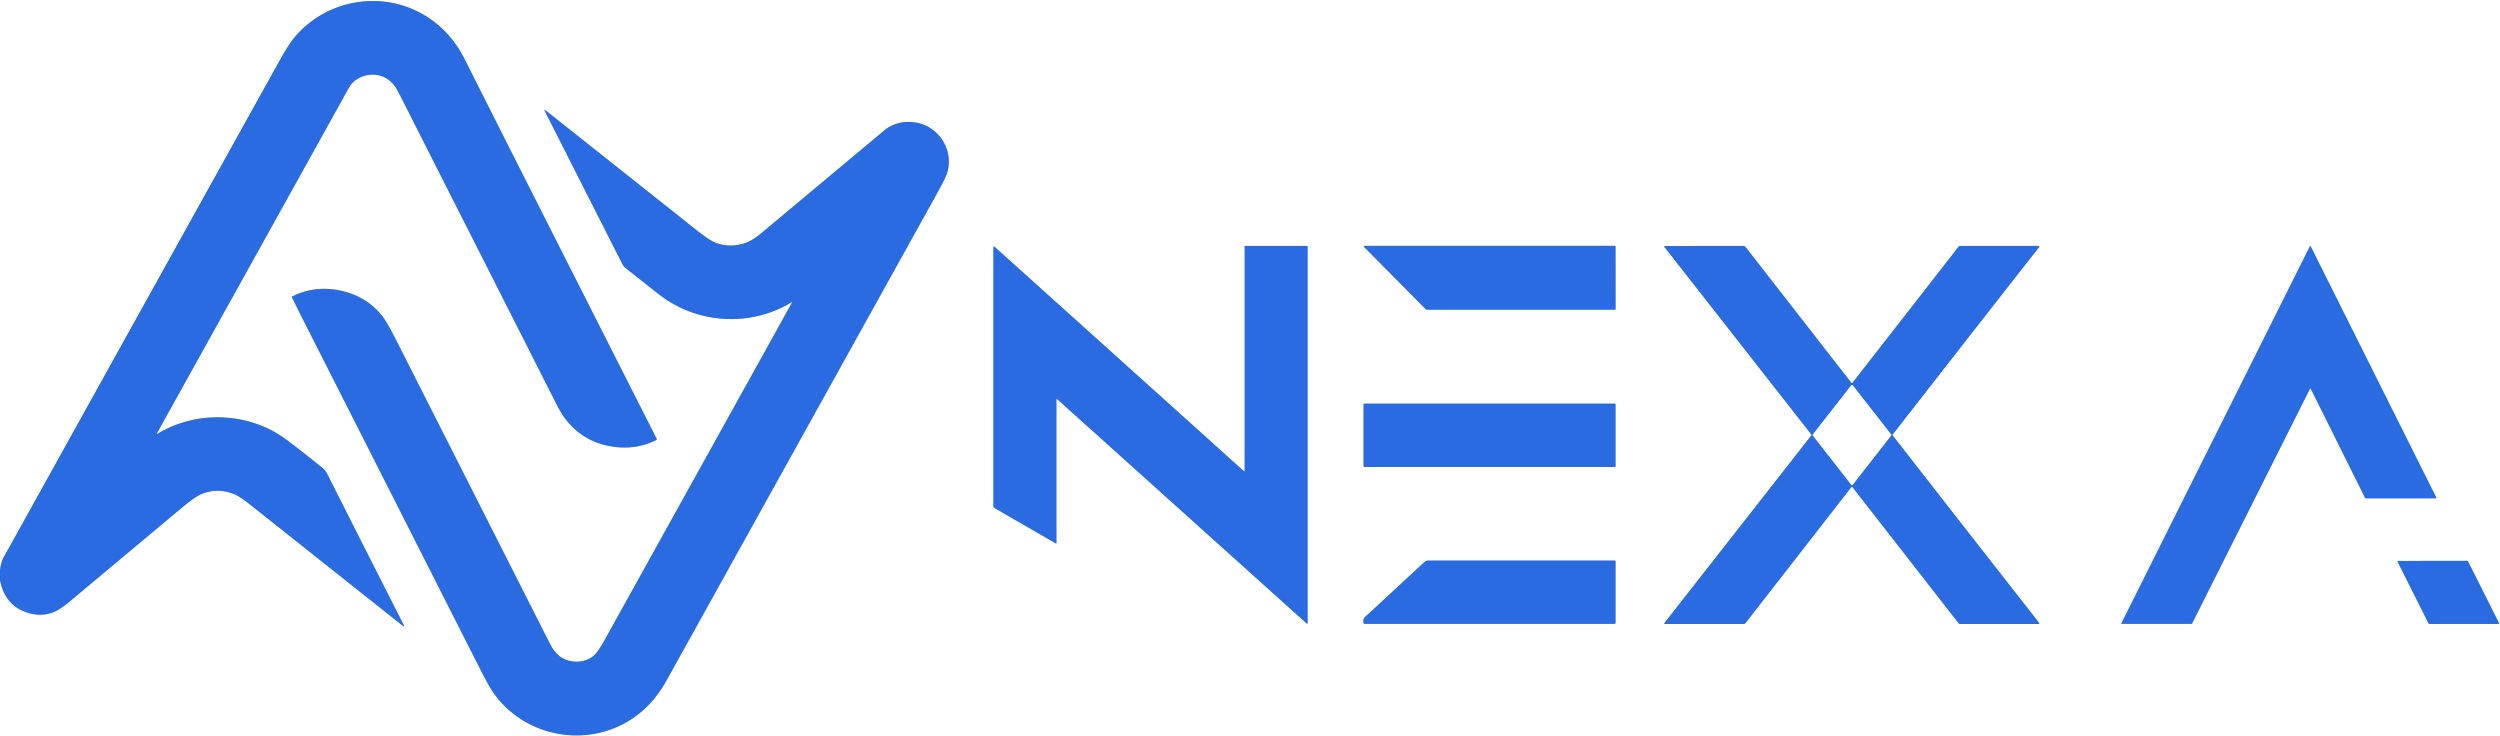 <?xml version="1.0" encoding="UTF-8" standalone="no"?>
<!DOCTYPE svg PUBLIC "-//W3C//DTD SVG 1.1//EN" "http://www.w3.org/Graphics/SVG/1.1/DTD/svg11.dtd">
<svg xmlns="http://www.w3.org/2000/svg" version="1.1" viewBox="0.00 0.00 1756.00 517.00">
<rect x="0.00" y="0.00" width="1756.00" height="517.00" fill="#333333" stroke="none"/>
<g stroke-width="2.00" fill="none" stroke-linecap="butt">
<path stroke="#95b5f0" vector-effect="non-scaling-stroke" d="
  M 0.00 407.26
  Q 3.50 426.47 21.58 430.96
  Q 29.88 433.02 37.82 429.89
  Q 42.08 428.20 49.20 422.26
  Q 87.98 389.87 126.61 357.53
  Q 137.00 348.83 141.53 346.99
  Q 152.65 342.47 164.16 346.93
  Q 168.24 348.52 176.09 354.75
  Q 220.58 390.09 282.50 439.20
  Q 284.45 440.75 283.32 438.53
  Q 258.46 389.63 231.39 335.98
  C 230.16 333.55 228.99 330.80 227.06 329.18
  Q 222.86 325.68 208.85 314.68
  Q 198.31 306.40 192.50 303.22
  C 167.31 289.42 135.66 289.68 110.87 304.58
  Q 109.66 305.30 110.35 304.07
  Q 126.37 275.24 244.98 61.75
  C 248.10 56.13 254.28 52.72 260.87 52.47
  Q 273.43 52.01 279.93 64.84
  Q 383.49 269.23 389.66 281.53
  Q 393.56 289.31 396.27 293.05
  Q 409.71 311.57 433.11 314.04
  Q 447.67 315.57 460.83 309.14
  A 0.78 0.77 -26.7 0 0 461.18 308.10
  Q 354.67 98.01 326.55 41.94
  Q 315.75 20.42 296.07 9.52
  C 266.28 -6.97 228.45 0.37 206.78 26.36
  Q 202.67 31.30 196.06 43.18
  Q 99.22 217.44 2.44 391.73
  Q 0.88 394.54 0.00 400.34"
/>
<path stroke="#95b5f0" vector-effect="non-scaling-stroke" d="
  M 555.68 212.50
  Q 556.68 211.90 556.11 212.92
  Q 472.14 364.11 424.66 449.62
  Q 419.97 458.08 417.13 460.51
  C 410.67 466.03 400.30 466.15 393.31 461.13
  Q 389.34 458.27 386.20 452.06
  Q 376.15 432.18 278.35 239.12
  Q 271.82 226.23 268.48 221.98
  Q 257.78 208.37 239.94 204.30
  Q 221.64 200.12 205.49 208.14
  Q 204.89 208.44 205.19 209.04
  Q 208.58 216.07 211.41 221.63
  Q 235.41 268.89 336.62 468.68
  Q 343.29 481.83 346.31 486.21
  C 367.14 516.36 408.72 525.52 440.61 506.95
  Q 457.52 497.10 468.08 478.09
  Q 563.67 305.94 659.28 133.81
  Q 664.54 124.33 665.55 120.54
  C 668.67 108.77 663.57 96.35 653.33 89.89
  C 643.91 83.94 630.25 83.97 621.25 91.50
  Q 594.01 114.28 539.14 160.13
  C 531.24 166.74 527.03 170.57 518.26 172.03
  Q 510.10 173.40 502.60 170.52
  Q 498.37 168.90 489.90 162.18
  Q 447.72 128.73 383.40 77.69
  Q 381.92 76.52 382.77 78.20
  L 437.07 185.33
  Q 437.99 187.15 439.58 188.41
  Q 458.85 203.68 463.33 207.12
  C 489.85 227.49 526.69 229.85 555.68 212.50"
/>
<path stroke="#95b5f0" vector-effect="non-scaling-stroke" d="
  M 742.50 280.28
  L 917.89 438.01
  A 0.34 0.34 0.0 0 0 918.46 437.76
  L 918.46 173.45
  Q 918.46 172.73 917.74 172.73
  L 874.56 172.73
  A 0.30 0.30 0.0 0 0 874.26 173.03
  L 874.26 330.52
  Q 874.26 331.50 873.54 330.84
  Q 837.88 298.70 698.50 173.29
  Q 698.23 173.05 698.03 173.16
  Q 697.77 173.30 697.77 173.61
  L 697.77 355.20
  Q 697.77 356.39 698.80 356.98
  L 741.44 381.60
  A 0.39 0.38 15.0 0 0 742.02 381.27
  L 742.02 280.50
  Q 742.02 279.85 742.50 280.28"
/>
<path stroke="#95b5f0" vector-effect="non-scaling-stroke" d="
  M 958.30 172.72
  A 0.37 0.37 0.0 0 0 958.03 173.35
  L 1001.66 217.40
  A 0.37 0.37 0.0 0 0 1001.92 217.51
  L 1134.40 217.53
  A 0.37 0.37 0.0 0 0 1134.77 217.16
  L 1134.74 173.09
  A 0.37 0.37 0.0 0 0 1134.37 172.72
  L 958.30 172.72"
/>
<path stroke="#95b5f0" vector-effect="non-scaling-stroke" d="
  M 1272.33 305.53
  Q 1272.33 305.80 1272.32 305.82
  Q 1223.62 368.05 1169.12 437.57
  A 0.45 0.45 0.0 0 0 1169.47 438.30
  L 1224.47 438.30
  A 2.13 2.11 -70.8 0 0 1226.14 437.48
  L 1300.33 342.20
  A 0.55 0.55 0.0 0 1 1301.20 342.20
  L 1375.78 437.83
  A 1.21 1.20 -18.8 0 0 1376.73 438.29
  L 1431.85 438.29
  A 0.51 0.51 0.0 0 0 1432.25 437.47
  Q 1377.23 367.26 1329.30 305.72
  L 1329.29 305.62
  Q 1329.28 305.57 1329.28 305.53
  Q 1329.28 305.48 1329.29 305.44
  L 1329.30 305.33
  Q 1377.22 243.79 1432.24 173.57
  A 0.51 0.51 0.0 0 0 1431.84 172.75
  L 1376.72 172.76
  A 1.21 1.20 18.8 0 0 1375.77 173.22
  L 1301.20 268.86
  A 0.55 0.55 0.0 0 1 1300.33 268.86
  L 1226.13 173.58
  A 2.13 2.11 70.8 0 0 1224.46 172.76
  L 1169.46 172.77
  A 0.45 0.45 0.0 0 0 1169.11 173.50
  Q 1223.61 243.01 1272.32 305.24
  Q 1272.33 305.26 1272.33 305.53"
/>
<path stroke="#95b5f0" vector-effect="non-scaling-stroke" d="
  M 1622.53 273.02
  A 0.30 0.30 0.0 0 1 1623.07 273.02
  L 1661.33 349.87
  A 0.30 0.30 0.0 0 0 1661.60 350.04
  L 1711.01 350.02
  A 0.30 0.30 0.0 0 0 1711.28 349.59
  L 1623.01 173.04
  A 0.30 0.30 0.0 0 0 1622.47 173.04
  L 1490.10 437.79
  A 0.30 0.30 0.0 0 0 1490.37 438.22
  L 1539.40 438.20
  A 0.30 0.30 0.0 0 0 1539.66 438.03
  L 1622.53 273.02"
/>
<path stroke="#95b5f0" vector-effect="non-scaling-stroke" d="
  M 1134.75 284.06
  A 0.54 0.54 0.0 0 0 1134.21 283.52
  L 958.31 283.52
  A 0.54 0.54 0.0 0 0 957.77 284.06
  L 957.77 327.48
  A 0.54 0.54 0.0 0 0 958.31 328.02
  L 1134.21 328.02
  A 0.54 0.54 0.0 0 0 1134.75 327.48
  L 1134.75 284.06"
/>
<path stroke="#95b5f0" vector-effect="non-scaling-stroke" d="
  M 967.96 424.96
  Q 962.44 430.07 959.42 432.78
  C 957.74 434.28 957.32 435.68 957.84 437.71
  A 0.67 0.66 -6.5 0 0 958.49 438.22
  L 1134.14 438.22
  A 0.61 0.61 0.0 0 0 1134.75 437.61
  L 1134.75 394.27
  A 0.49 0.48 90.0 0 0 1134.27 393.78
  L 1002.85 393.78
  A 3.10 3.10 0.0 0 0 1000.75 394.60
  Q 994.00 400.80 967.96 424.96"
/>
<path stroke="#95b5f0" vector-effect="non-scaling-stroke" d="
  M 1705.89 438.00
  A 0.51 0.51 0.0 0 0 1706.34 438.28
  L 1754.76 438.24
  A 0.51 0.51 0.0 0 0 1755.22 437.50
  L 1733.48 394.23
  A 0.51 0.51 0.0 0 0 1733.03 393.95
  L 1684.61 393.99
  A 0.51 0.51 0.0 0 0 1684.15 394.73
  L 1705.89 438.00"
/>
<path stroke="#95b5f0" vector-effect="non-scaling-stroke" d="
  M 1273.34 305.20
  A 0.59 0.59 0.0 0 0 1273.34 305.92
  L 1300.38 340.50
  A 0.59 0.59 0.0 0 0 1301.30 340.50
  L 1328.34 305.91
  A 0.59 0.59 0.0 0 0 1328.34 305.19
  L 1301.30 270.62
  A 0.59 0.59 0.0 0 0 1300.38 270.62
  L 1273.34 305.20"
/>
</g>
<path fill="#ffffff" d="
  M 1756.00 0.00
  L 1756.00 517.00
  L 0.00 517.00
  L 0.00 407.26
  Q 3.50 426.47 21.58 430.96
  Q 29.88 433.02 37.82 429.89
  Q 42.08 428.20 49.20 422.26
  Q 87.98 389.87 126.61 357.53
  Q 137.00 348.83 141.53 346.99
  Q 152.65 342.47 164.16 346.93
  Q 168.24 348.52 176.09 354.75
  Q 220.58 390.09 282.50 439.20
  Q 284.45 440.75 283.32 438.53
  Q 258.46 389.63 231.39 335.98
  C 230.16 333.55 228.99 330.80 227.06 329.18
  Q 222.86 325.68 208.85 314.68
  Q 198.31 306.40 192.50 303.22
  C 167.31 289.42 135.66 289.68 110.87 304.58
  Q 109.66 305.30 110.35 304.07
  Q 126.37 275.24 244.98 61.75
  C 248.10 56.13 254.28 52.72 260.87 52.47
  Q 273.43 52.01 279.93 64.84
  Q 383.49 269.23 389.66 281.53
  Q 393.56 289.31 396.27 293.05
  Q 409.71 311.57 433.11 314.04
  Q 447.67 315.57 460.83 309.14
  A 0.78 0.77 -26.7 0 0 461.18 308.10
  Q 354.67 98.01 326.55 41.94
  Q 315.75 20.42 296.07 9.52
  C 266.28 -6.97 228.45 0.37 206.78 26.36
  Q 202.67 31.30 196.06 43.18
  Q 99.22 217.44 2.44 391.73
  Q 0.88 394.54 0.00 400.34
  L 0.00 0.00
  L 1756.00 0.00
  Z
  M 555.68 212.50
  Q 556.68 211.90 556.11 212.92
  Q 472.14 364.11 424.66 449.62
  Q 419.97 458.08 417.13 460.51
  C 410.67 466.03 400.30 466.15 393.31 461.13
  Q 389.34 458.27 386.20 452.06
  Q 376.15 432.18 278.35 239.12
  Q 271.82 226.23 268.48 221.98
  Q 257.78 208.37 239.94 204.30
  Q 221.64 200.12 205.49 208.14
  Q 204.89 208.44 205.19 209.04
  Q 208.58 216.07 211.41 221.63
  Q 235.41 268.89 336.62 468.68
  Q 343.29 481.83 346.31 486.21
  C 367.14 516.36 408.72 525.52 440.61 506.95
  Q 457.52 497.10 468.08 478.09
  Q 563.67 305.94 659.28 133.81
  Q 664.54 124.33 665.55 120.54
  C 668.67 108.77 663.57 96.35 653.33 89.89
  C 643.91 83.94 630.25 83.97 621.25 91.50
  Q 594.01 114.28 539.14 160.13
  C 531.24 166.74 527.03 170.57 518.26 172.03
  Q 510.10 173.40 502.60 170.52
  Q 498.37 168.90 489.90 162.18
  Q 447.72 128.73 383.40 77.69
  Q 381.92 76.52 382.77 78.20
  L 437.07 185.33
  Q 437.99 187.15 439.58 188.41
  Q 458.85 203.68 463.33 207.12
  C 489.85 227.49 526.69 229.85 555.68 212.50
  Z
  M 742.50 280.28
  L 917.89 438.01
  A 0.34 0.34 0.0 0 0 918.46 437.76
  L 918.46 173.45
  Q 918.46 172.73 917.74 172.73
  L 874.56 172.73
  A 0.30 0.30 0.0 0 0 874.26 173.03
  L 874.26 330.52
  Q 874.26 331.50 873.54 330.84
  Q 837.88 298.70 698.50 173.29
  Q 698.23 173.05 698.03 173.16
  Q 697.77 173.30 697.77 173.61
  L 697.77 355.20
  Q 697.77 356.39 698.80 356.98
  L 741.44 381.60
  A 0.39 0.38 15.0 0 0 742.02 381.27
  L 742.02 280.50
  Q 742.02 279.85 742.50 280.28
  Z
  M 958.30 172.72
  A 0.37 0.37 0.0 0 0 958.03 173.35
  L 1001.66 217.40
  A 0.37 0.37 0.0 0 0 1001.92 217.51
  L 1134.40 217.53
  A 0.37 0.37 0.0 0 0 1134.77 217.16
  L 1134.74 173.09
  A 0.37 0.37 0.0 0 0 1134.37 172.72
  L 958.30 172.72
  Z
  M 1272.33 305.53
  Q 1272.33 305.80 1272.32 305.82
  Q 1223.62 368.05 1169.12 437.57
  A 0.45 0.45 0.0 0 0 1169.47 438.30
  L 1224.47 438.30
  A 2.13 2.11 -70.8 0 0 1226.14 437.48
  L 1300.33 342.20
  A 0.55 0.55 0.0 0 1 1301.20 342.20
  L 1375.78 437.83
  A 1.21 1.20 -18.8 0 0 1376.73 438.29
  L 1431.85 438.29
  A 0.51 0.51 0.0 0 0 1432.25 437.47
  Q 1377.23 367.26 1329.30 305.72
  L 1329.29 305.62
  Q 1329.28 305.57 1329.28 305.53
  Q 1329.28 305.48 1329.29 305.44
  L 1329.30 305.33
  Q 1377.22 243.79 1432.24 173.57
  A 0.51 0.51 0.0 0 0 1431.84 172.75
  L 1376.72 172.76
  A 1.21 1.20 18.8 0 0 1375.77 173.22
  L 1301.20 268.86
  A 0.55 0.55 0.0 0 1 1300.33 268.86
  L 1226.13 173.58
  A 2.13 2.11 70.8 0 0 1224.46 172.76
  L 1169.46 172.77
  A 0.45 0.45 0.0 0 0 1169.11 173.50
  Q 1223.61 243.01 1272.32 305.24
  Q 1272.33 305.26 1272.33 305.53
  Z
  M 1622.53 273.02
  A 0.30 0.30 0.0 0 1 1623.07 273.02
  L 1661.33 349.87
  A 0.30 0.30 0.0 0 0 1661.60 350.04
  L 1711.01 350.02
  A 0.30 0.30 0.0 0 0 1711.28 349.59
  L 1623.01 173.04
  A 0.30 0.30 0.0 0 0 1622.47 173.04
  L 1490.10 437.79
  A 0.30 0.30 0.0 0 0 1490.37 438.22
  L 1539.40 438.20
  A 0.30 0.30 0.0 0 0 1539.66 438.03
  L 1622.53 273.02
  Z
  M 1134.75 284.06
  A 0.54 0.54 0.0 0 0 1134.21 283.52
  L 958.31 283.52
  A 0.54 0.54 0.0 0 0 957.77 284.06
  L 957.77 327.48
  A 0.54 0.54 0.0 0 0 958.31 328.02
  L 1134.21 328.02
  A 0.54 0.54 0.0 0 0 1134.75 327.48
  L 1134.75 284.06
  Z
  M 967.96 424.96
  Q 962.44 430.07 959.42 432.78
  C 957.74 434.28 957.32 435.68 957.84 437.71
  A 0.67 0.66 -6.5 0 0 958.49 438.22
  L 1134.14 438.22
  A 0.61 0.61 0.0 0 0 1134.75 437.61
  L 1134.75 394.27
  A 0.49 0.48 90.0 0 0 1134.27 393.78
  L 1002.85 393.78
  A 3.10 3.10 0.0 0 0 1000.75 394.60
  Q 994.00 400.80 967.96 424.96
  Z
  M 1705.89 438.00
  A 0.51 0.51 0.0 0 0 1706.34 438.28
  L 1754.76 438.24
  A 0.51 0.51 0.0 0 0 1755.22 437.50
  L 1733.48 394.23
  A 0.51 0.51 0.0 0 0 1733.03 393.95
  L 1684.61 393.99
  A 0.51 0.51 0.0 0 0 1684.15 394.73
  L 1705.89 438.00
  Z"
/>
<path fill="#2a6be1" d="
  M 0.00 407.26
  L 0.00 400.34
  Q 0.88 394.54 2.44 391.73
  Q 99.22 217.44 196.06 43.18
  Q 202.67 31.30 206.78 26.36
  C 228.45 0.37 266.28 -6.97 296.07 9.52
  Q 315.75 20.42 326.55 41.94
  Q 354.67 98.01 461.18 308.10
  A 0.78 0.77 -26.7 0 1 460.83 309.14
  Q 447.67 315.57 433.11 314.04
  Q 409.71 311.57 396.27 293.05
  Q 393.56 289.31 389.66 281.53
  Q 383.49 269.23 279.93 64.84
  Q 273.43 52.01 260.87 52.47
  C 254.28 52.72 248.10 56.13 244.98 61.75
  Q 126.37 275.24 110.35 304.07
  Q 109.66 305.30 110.87 304.58
  C 135.66 289.68 167.31 289.42 192.50 303.22
  Q 198.31 306.40 208.85 314.68
  Q 222.86 325.68 227.06 329.18
  C 228.99 330.80 230.16 333.55 231.39 335.98
  Q 258.46 389.63 283.32 438.53
  Q 284.45 440.75 282.50 439.20
  Q 220.58 390.09 176.09 354.75
  Q 168.24 348.52 164.16 346.93
  Q 152.65 342.47 141.53 346.99
  Q 137.00 348.83 126.61 357.53
  Q 87.98 389.87 49.20 422.26
  Q 42.08 428.20 37.82 429.89
  Q 29.88 433.02 21.58 430.96
  Q 3.50 426.47 0.00 407.26
  Z"
/>
<path fill="#2a6be1" d="
  M 555.68 212.50
  C 526.69 229.85 489.85 227.49 463.33 207.12
  Q 458.85 203.68 439.58 188.41
  Q 437.99 187.15 437.07 185.33
  L 382.77 78.20
  Q 381.92 76.52 383.40 77.69
  Q 447.72 128.73 489.90 162.18
  Q 498.37 168.90 502.60 170.52
  Q 510.10 173.40 518.26 172.03
  C 527.03 170.57 531.24 166.74 539.14 160.13
  Q 594.01 114.28 621.25 91.50
  C 630.25 83.97 643.91 83.94 653.33 89.89
  C 663.57 96.35 668.67 108.77 665.55 120.54
  Q 664.54 124.33 659.28 133.81
  Q 563.67 305.94 468.08 478.09
  Q 457.52 497.10 440.61 506.95
  C 408.72 525.52 367.14 516.36 346.31 486.21
  Q 343.29 481.83 336.62 468.68
  Q 235.41 268.89 211.41 221.63
  Q 208.58 216.07 205.19 209.04
  Q 204.89 208.44 205.49 208.14
  Q 221.64 200.12 239.94 204.30
  Q 257.78 208.37 268.48 221.98
  Q 271.82 226.23 278.35 239.12
  Q 376.15 432.18 386.20 452.06
  Q 389.34 458.27 393.31 461.13
  C 400.30 466.15 410.67 466.03 417.13 460.51
  Q 419.97 458.08 424.66 449.62
  Q 472.14 364.11 556.11 212.92
  Q 556.68 211.90 555.68 212.50
  Z"
/>
<path fill="#2a6be1" d="
  M 742.50 280.28
  Q 742.02 279.85 742.02 280.50
  L 742.02 381.27
  A 0.39 0.38 15.0 0 1 741.44 381.60
  L 698.80 356.98
  Q 697.77 356.39 697.77 355.20
  L 697.77 173.61
  Q 697.77 173.30 698.03 173.16
  Q 698.23 173.05 698.50 173.29
  Q 837.88 298.70 873.54 330.84
  Q 874.26 331.50 874.26 330.52
  L 874.26 173.03
  A 0.30 0.30 0.0 0 1 874.56 172.73
  L 917.74 172.73
  Q 918.46 172.73 918.46 173.45
  L 918.46 437.76
  A 0.34 0.34 0.0 0 1 917.89 438.01
  L 742.50 280.28
  Z"
/>
<path fill="#2a6be1" d="
  M 958.30 172.72
  L 1134.37 172.72
  A 0.37 0.37 0.0 0 1 1134.74 173.09
  L 1134.77 217.16
  A 0.37 0.37 0.0 0 1 1134.40 217.53
  L 1001.92 217.51
  A 0.37 0.37 0.0 0 1 1001.66 217.40
  L 958.03 173.35
  A 0.37 0.37 0.0 0 1 958.30 172.72
  Z"
/>
<path fill="#2a6be1" d="
  M 1329.28 305.53
  Q 1329.28 305.57 1329.29 305.62
  L 1329.30 305.72
  Q 1377.23 367.26 1432.25 437.47
  A 0.51 0.51 0.0 0 1 1431.85 438.29
  L 1376.73 438.29
  A 1.21 1.20 -18.8 0 1 1375.78 437.83
  L 1301.20 342.20
  A 0.55 0.55 0.0 0 0 1300.33 342.20
  L 1226.14 437.48
  A 2.13 2.11 -70.8 0 1 1224.47 438.30
  L 1169.47 438.30
  A 0.45 0.45 0.0 0 1 1169.12 437.57
  Q 1223.62 368.05 1272.32 305.82
  Q 1272.33 305.80 1272.33 305.53
  Q 1272.33 305.26 1272.32 305.24
  Q 1223.61 243.01 1169.11 173.50
  A 0.45 0.45 0.0 0 1 1169.46 172.77
  L 1224.46 172.76
  A 2.13 2.11 70.8 0 1 1226.13 173.58
  L 1300.33 268.86
  A 0.55 0.55 0.0 0 0 1301.20 268.86
  L 1375.77 173.22
  A 1.21 1.20 18.8 0 1 1376.72 172.76
  L 1431.84 172.75
  A 0.51 0.51 0.0 0 1 1432.24 173.57
  Q 1377.22 243.79 1329.30 305.33
  L 1329.29 305.44
  Q 1329.28 305.48 1329.28 305.53
  Z
  M 1273.34 305.20
  A 0.59 0.59 0.0 0 0 1273.34 305.92
  L 1300.38 340.50
  A 0.59 0.59 0.0 0 0 1301.30 340.50
  L 1328.34 305.91
  A 0.59 0.59 0.0 0 0 1328.34 305.19
  L 1301.30 270.62
  A 0.59 0.59 0.0 0 0 1300.38 270.62
  L 1273.34 305.20
  Z"
/>
<path fill="#2a6be1" d="
  M 1622.53 273.02
  L 1539.66 438.03
  A 0.30 0.30 0.0 0 1 1539.40 438.20
  L 1490.37 438.22
  A 0.30 0.30 0.0 0 1 1490.10 437.79
  L 1622.47 173.04
  A 0.30 0.30 0.0 0 1 1623.01 173.04
  L 1711.28 349.59
  A 0.30 0.30 0.0 0 1 1711.01 350.02
  L 1661.60 350.04
  A 0.30 0.30 0.0 0 1 1661.33 349.87
  L 1623.07 273.02
  A 0.30 0.30 0.0 0 0 1622.53 273.02
  Z"
/>
<path fill="#ffffff" d="
  M 1273.34 305.20
  L 1300.38 270.62
  A 0.59 0.59 0.0 0 1 1301.30 270.62
  L 1328.34 305.19
  A 0.59 0.59 0.0 0 1 1328.34 305.91
  L 1301.30 340.50
  A 0.59 0.59 0.0 0 1 1300.38 340.50
  L 1273.34 305.92
  A 0.59 0.59 0.0 0 1 1273.34 305.20
  Z"
/>
<rect fill="#2a6be1" x="957.77" y="283.52" width="176.98" height="44.50" rx="0.54"/>
<path fill="#2a6be1" d="
  M 967.96 424.96
  Q 994.00 400.80 1000.75 394.60
  A 3.10 3.10 0.0 0 1 1002.85 393.78
  L 1134.27 393.78
  A 0.49 0.48 90.0 0 1 1134.75 394.27
  L 1134.75 437.61
  A 0.61 0.61 0.0 0 1 1134.14 438.22
  L 958.49 438.22
  A 0.67 0.66 -6.5 0 1 957.84 437.71
  C 957.32 435.68 957.74 434.28 959.42 432.78
  Q 962.44 430.07 967.96 424.96
  Z"
/>
<path fill="#2a6be1" d="
  M 1705.89 438.00
  L 1684.15 394.73
  A 0.51 0.51 0.0 0 1 1684.61 393.99
  L 1733.03 393.95
  A 0.51 0.51 0.0 0 1 1733.48 394.23
  L 1755.22 437.50
  A 0.51 0.51 0.0 0 1 1754.76 438.24
  L 1706.34 438.28
  A 0.51 0.51 0.0 0 1 1705.89 438.00
  Z"
/>
</svg>

